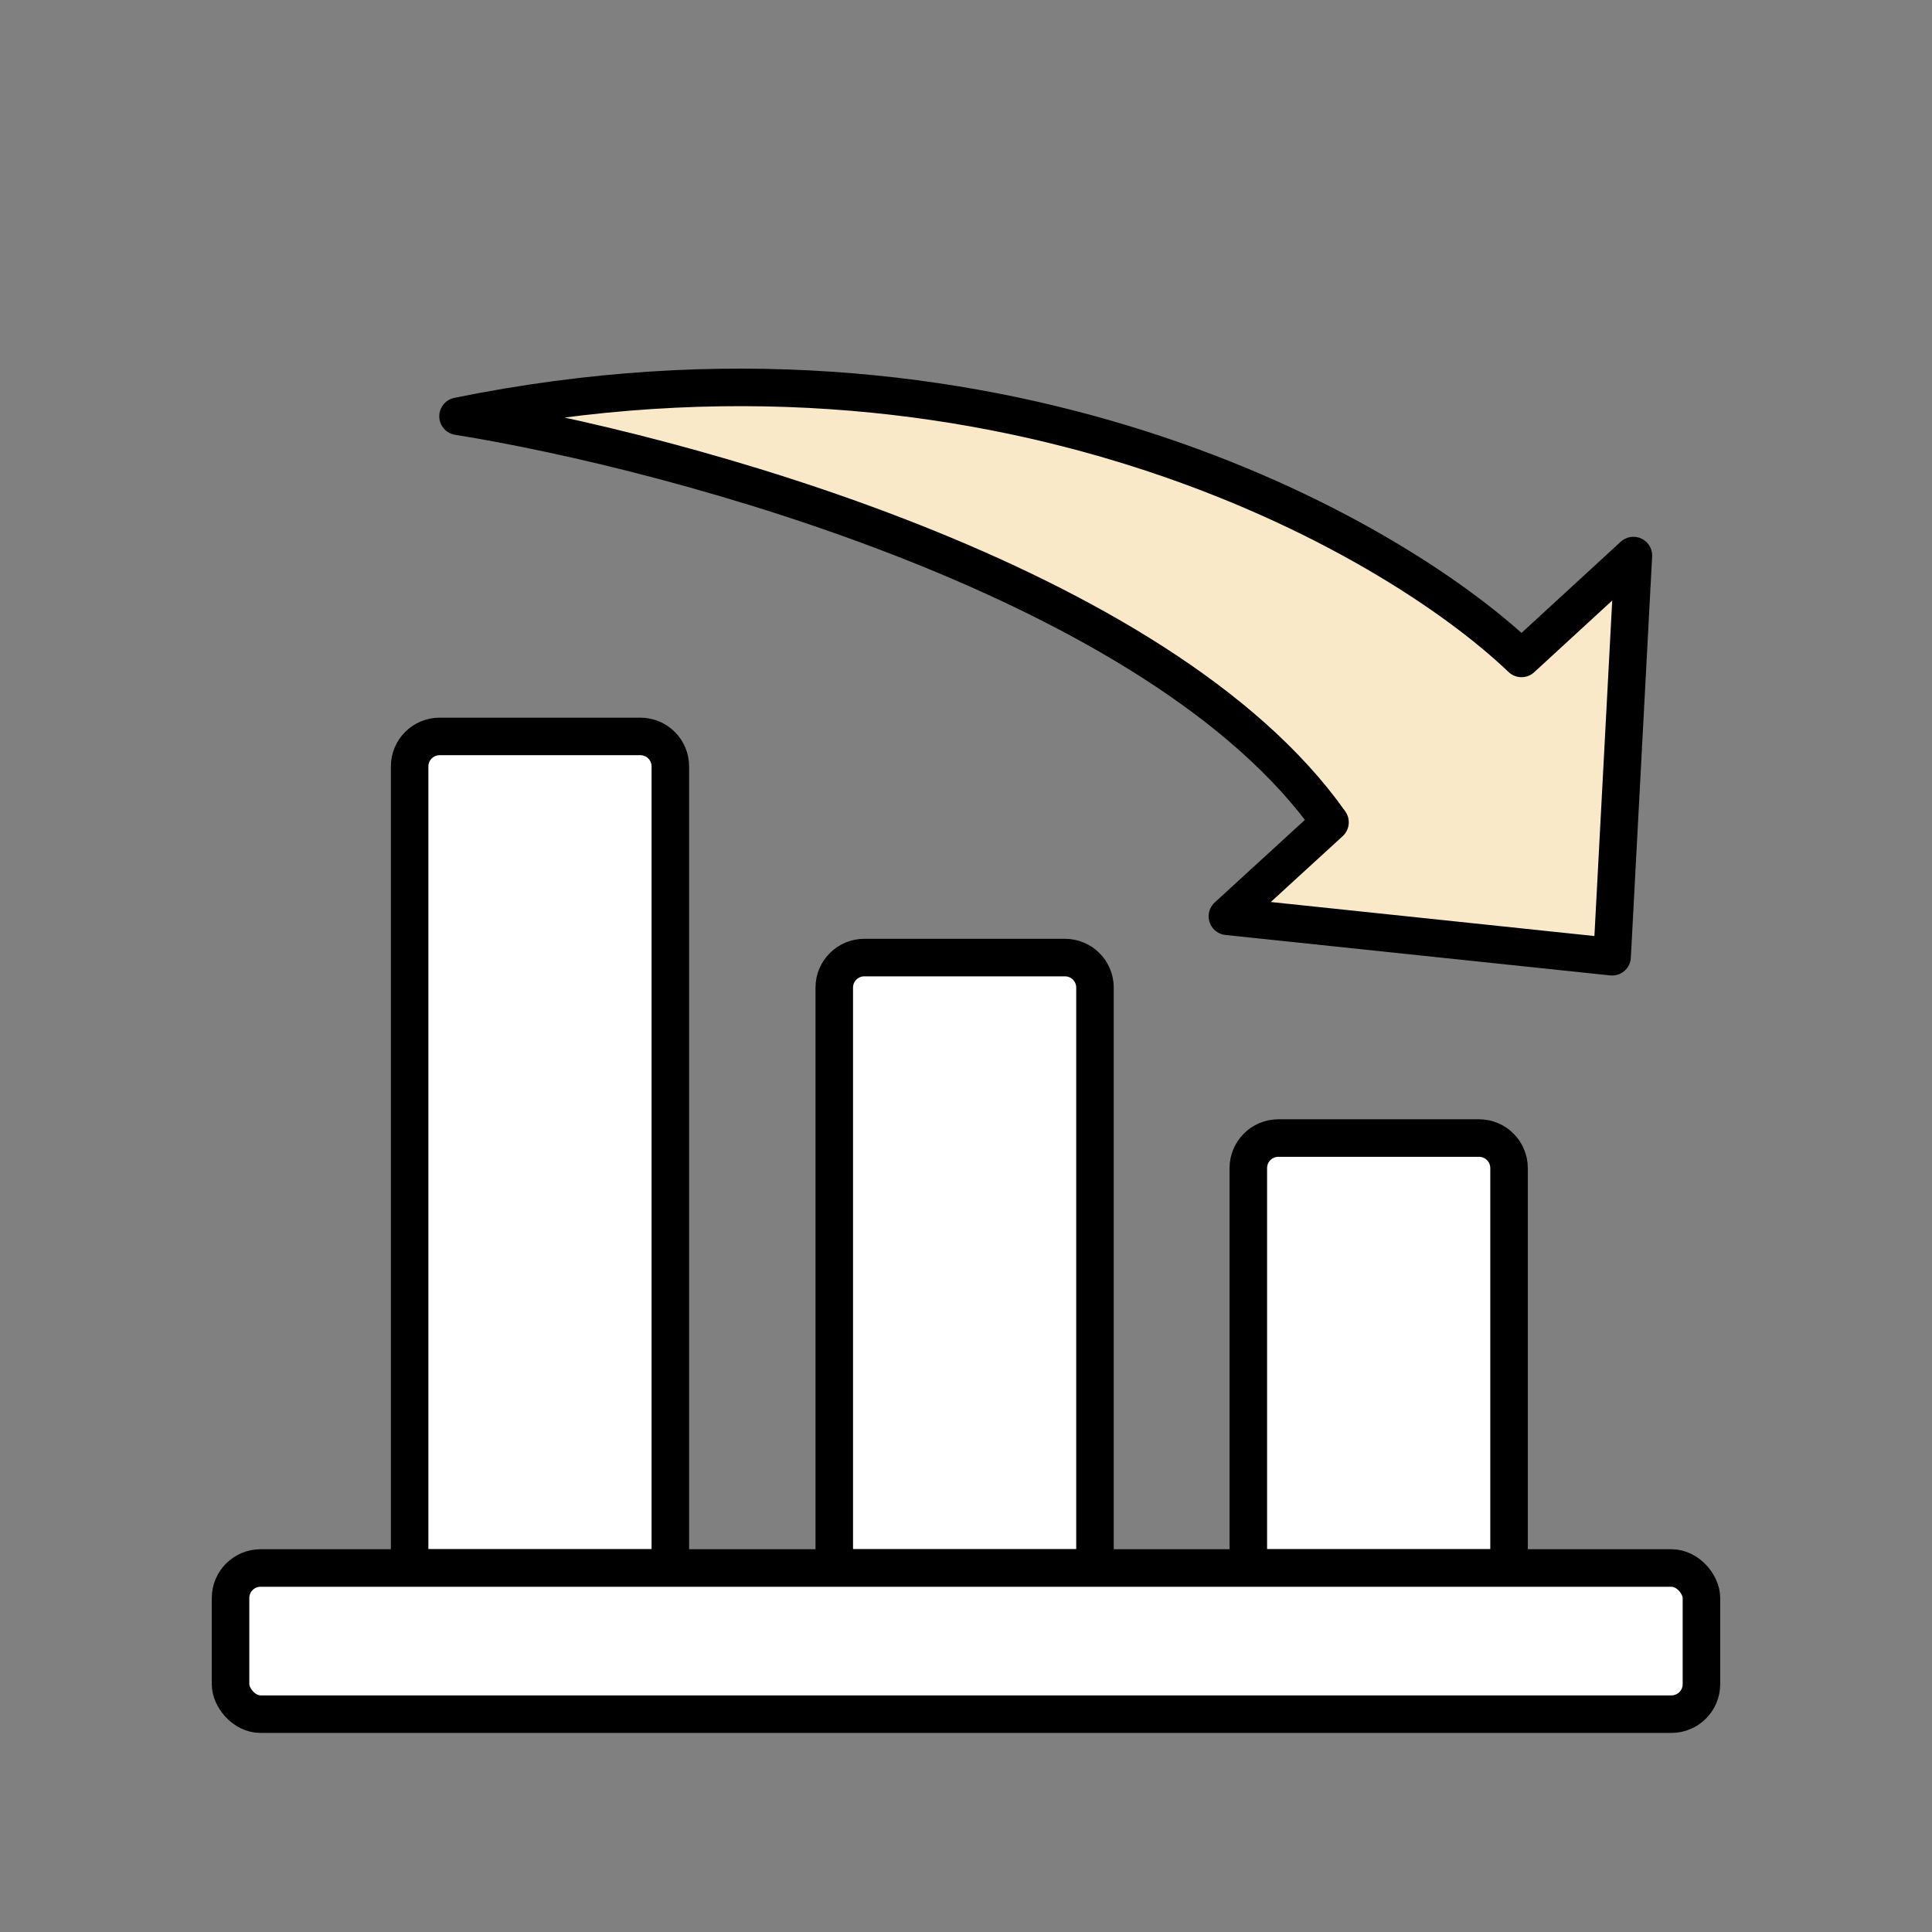 <svg width="125" height="125" viewBox="0 0 125 125" fill="none" xmlns="http://www.w3.org/2000/svg">
<rect x="0" y="0" width="125" height="125" fill="#808080" stroke="none"/>
<path d="M86.052 53.203C75.078 37.655 43.867 29.211 29.634 26.932C64.204 19.892 89.909 34.444 98.44 42.6L105.68 35.945L104.303 61.902L79.412 59.285L86.052 53.203Z" fill="#F9E9C9" stroke="black" stroke-width="2.428" stroke-linejoin="round"/>
<path d="M80.766 75.574C80.766 74.501 81.636 73.632 82.709 73.632H95.692C96.765 73.632 97.635 74.501 97.635 75.574V101.449H80.766V75.574Z" fill="white" stroke="black" stroke-width="2.428" stroke-linejoin="round"/>
<path d="M53.977 63.898C53.977 62.825 54.847 61.955 55.92 61.955H68.903C69.976 61.955 70.845 62.825 70.845 63.898V101.449H53.977V63.898Z" fill="white" stroke="black" stroke-width="2.428" stroke-linejoin="round"/>
<path d="M26.503 49.588C26.503 48.516 27.373 47.646 28.445 47.646H41.429C42.502 47.646 43.371 48.516 43.371 49.588V101.449H26.503V49.588Z" fill="white" stroke="black" stroke-width="2.428" stroke-linejoin="round"/>
<rect x="14.916" y="101.449" width="95.167" height="9.457" rx="1.943" fill="white" stroke="black" stroke-width="2.428" stroke-linejoin="round"/>
</svg>
